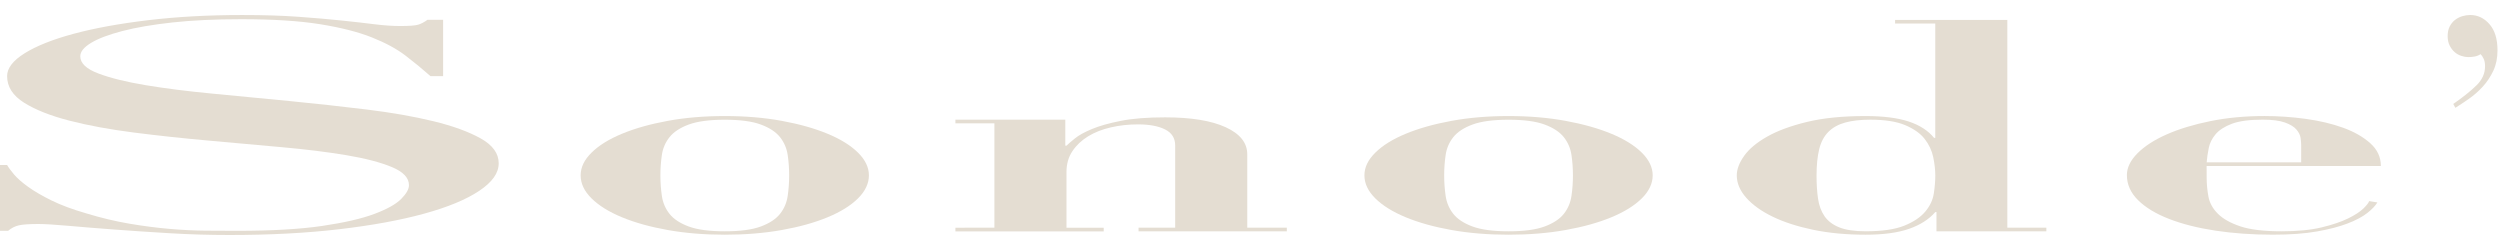 <?xml version="1.0" encoding="UTF-8"?> <svg xmlns="http://www.w3.org/2000/svg" viewBox="0 0 2000.00 200.00" data-guides="{&quot;vertical&quot;:[],&quot;horizontal&quot;:[]}"><defs></defs><path fill="rgb(228, 221, 210)" stroke="none" fill-opacity="1" stroke-width="0" stroke-opacity="1" color="rgb(51, 51, 51)" class="cls-1" id="tSvgfcc57111ae" title="Path 1" d="M5.702 132.014C6.744 133.912 8.56 136.397 11.166 139.487C13.772 142.577 17.521 145.885 22.48 149.445C27.423 153.005 33.661 156.649 41.21 160.36C48.742 164.071 57.989 167.513 68.917 170.67C80.87 174.314 92.437 177.068 103.634 178.966C114.815 180.863 125.491 182.24 135.629 183.113C145.767 183.987 155.4 184.457 164.496 184.541C173.591 184.625 182.048 184.658 189.849 184.658C217.421 184.658 240.051 183.348 257.738 180.746C275.425 178.143 289.345 174.935 299.483 171.14C309.621 167.345 316.767 163.349 320.936 159.167C325.089 154.986 327.173 151.309 327.173 148.135C327.173 142.291 322.617 137.455 313.522 133.66C304.409 129.865 292.321 126.708 277.224 124.172C262.126 121.637 244.96 119.504 225.727 117.775C206.476 116.028 186.705 114.265 166.429 112.435C146.136 110.621 126.348 108.488 107.131 106.037C87.881 103.585 70.716 100.428 55.635 96.549C40.537 92.67 28.449 87.901 19.337 82.209C10.224 76.516 5.685 69.396 5.685 60.865C5.685 54.552 10.359 48.456 19.723 42.612C29.088 36.769 42.084 31.58 58.745 27.079C75.389 22.579 95.279 18.935 118.429 16.164C141.58 13.394 166.665 12.017 193.733 12.017C210.898 12.017 225.979 12.487 238.992 13.444C251.988 14.384 263.437 15.375 273.323 16.416C283.209 17.441 291.918 18.431 299.466 19.389C306.998 20.329 313.892 20.816 320.146 20.816C327.426 20.816 332.251 20.463 334.588 19.741C336.925 19.019 339.396 17.726 342.002 15.829C346.166 15.829 350.33 15.829 354.494 15.829C354.494 30.846 354.494 45.864 354.494 60.882C351.115 60.882 347.735 60.882 344.356 60.882C338.118 55.358 331.478 49.9 324.467 44.527C317.439 39.153 308.461 34.283 297.533 29.934C286.605 25.585 272.819 22.075 256.174 19.389C239.513 16.702 218.447 15.358 192.976 15.358C172.162 15.358 153.837 16.232 137.966 17.961C122.095 19.708 108.712 21.991 97.784 24.846C86.856 27.701 78.533 30.858 72.817 34.334C67.084 37.81 64.226 41.37 64.226 45.014C64.226 50.555 69.034 55.139 78.651 58.766C88.268 62.41 100.894 65.534 116.496 68.136C132.098 70.739 149.919 73.006 169.943 74.904C189.967 76.801 210.512 78.783 231.594 80.832C252.661 82.897 273.205 85.147 293.246 87.599C313.269 90.05 331.091 93.174 346.693 96.969C362.295 100.764 374.904 105.348 384.538 110.722C394.154 116.095 398.963 122.745 398.963 130.637C398.963 138.53 393.751 145.734 383.361 152.686C372.954 159.638 358.26 165.733 339.279 170.939C320.28 176.161 297.651 180.309 271.39 183.382C245.112 186.472 215.841 188 183.595 188C167.471 188 151.466 187.53 135.612 186.572C119.741 185.632 104.912 184.641 91.126 183.6C77.34 182.576 65.1 181.585 54.458 180.628C43.782 179.688 35.863 179.201 30.668 179.201C23.372 179.201 18.177 179.553 15.066 180.275C11.956 180.998 9.081 182.458 6.475 184.658C2.317 184.658 -1.842 184.658 -6 184.658C-6 167.11 -6 149.562 -6 132.014C-2.099 132.014 1.801 132.014 5.702 132.014Z" style=""></path><path fill="rgb(228, 221, 210)" stroke="none" fill-opacity="1" stroke-width="0" stroke-opacity="1" color="rgb(51, 51, 51)" class="cls-1" id="tSvg16af8f92562" title="Path 2" d="M625.427 96.683C639.449 99.253 651.655 102.695 662.045 106.994C672.435 111.293 680.555 116.33 686.389 122.09C692.223 127.85 695.132 133.929 695.132 140.31C695.132 146.691 692.223 152.971 686.389 158.731C680.555 164.491 672.452 169.528 662.045 173.827C651.655 178.126 639.432 181.535 625.427 184.02C611.406 186.522 596.19 187.765 579.832 187.765C563.473 187.765 548.241 186.522 534.219 184.02C520.198 181.518 507.992 178.126 497.602 173.827C487.212 169.528 479.091 164.491 473.257 158.731C467.423 152.971 464.515 146.842 464.515 140.31C464.515 133.778 467.423 127.85 473.257 122.09C479.091 116.33 487.195 111.309 497.602 106.994C507.992 102.695 520.198 99.253 534.219 96.683C548.241 94.114 563.439 92.838 579.832 92.838C596.224 92.838 611.406 94.114 625.427 96.683ZM608.648 181.199C615.575 178.63 620.703 175.271 624.015 171.107C627.327 166.942 629.361 162.156 630.152 156.749C630.942 151.342 631.328 145.851 631.328 140.31C631.328 134.768 630.942 129.311 630.152 123.971C629.361 118.631 627.31 113.879 624.015 109.714C620.703 105.55 615.575 102.191 608.648 99.622C601.722 97.053 592.105 95.777 579.832 95.777C567.559 95.777 557.925 97.07 550.998 99.622C544.072 102.191 538.944 105.55 535.632 109.714C532.32 113.879 530.269 118.631 529.495 123.971C528.705 129.311 528.318 134.768 528.318 140.31C528.318 145.851 528.705 151.342 529.495 156.749C530.285 162.156 532.336 166.942 535.632 171.107C538.944 175.271 544.055 178.63 550.998 181.199C557.925 183.768 567.542 185.044 579.832 185.044C592.122 185.044 601.722 183.768 608.648 181.199Z" style=""></path><path fill="rgb(228, 221, 210)" stroke="none" fill-opacity="1" stroke-width="0" stroke-opacity="1" color="rgb(51, 51, 51)" class="cls-1" id="tSvg6b6e2fae76" title="Path 3" d="M795.519 182.123C795.519 154.298 795.519 126.473 795.519 98.648C785.124 98.648 774.728 98.648 764.332 98.648C764.332 97.674 764.332 96.7 764.332 95.726C793.636 95.726 822.941 95.726 852.245 95.726C852.245 102.667 852.245 109.608 852.245 116.549C852.558 116.549 852.872 116.549 853.186 116.549C854.43 115.306 856.65 113.392 859.81 110.823C862.954 108.253 867.527 105.718 873.513 103.232C879.481 100.73 887.215 98.547 896.663 96.683C906.112 94.803 917.931 93.879 932.104 93.879C952.901 93.879 969.041 96.516 980.558 101.788C992.058 107.061 997.807 114.282 997.807 123.433C997.807 143.002 997.807 162.571 997.807 182.139C1008.36 182.139 1018.913 182.139 1029.465 182.139C1029.465 183.113 1029.465 184.087 1029.465 185.061C989.922 185.061 950.379 185.061 910.836 185.061C910.836 184.087 910.836 183.113 910.836 182.139C920.604 182.139 930.372 182.139 940.14 182.139C940.14 160.214 940.14 138.289 940.14 116.364C940.14 110.537 937.467 106.272 932.104 103.568C926.741 100.865 919.495 99.504 910.365 99.504C902.8 99.504 895.554 100.311 888.627 101.906C881.7 103.501 875.631 105.902 870.436 109.093C865.241 112.283 861.054 116.246 857.91 120.965C854.75 125.684 853.186 131.242 853.186 137.623C853.186 152.473 853.186 167.323 853.186 182.173C863.111 182.173 873.036 182.173 882.961 182.173C882.961 183.147 882.961 184.121 882.961 185.095C843.418 185.095 803.875 185.095 764.332 185.095C764.332 184.121 764.332 183.147 764.332 182.173C774.728 182.173 785.124 182.173 795.519 182.123Z" style=""></path><path fill="rgb(228, 221, 210)" stroke="none" fill-opacity="1" stroke-width="0" stroke-opacity="1" color="rgb(51, 51, 51)" class="cls-1" id="tSvg14f5aba2683" title="Path 4" d="M1252.449 96.683C1266.471 99.253 1278.677 102.695 1289.067 106.994C1299.457 111.293 1307.578 116.33 1313.412 122.09C1319.246 127.85 1322.154 133.929 1322.154 140.31C1322.154 146.691 1319.246 152.971 1313.412 158.731C1307.578 164.491 1299.474 169.528 1289.067 173.827C1278.677 178.126 1266.454 181.535 1252.449 184.02C1238.428 186.522 1223.213 187.765 1206.854 187.765C1190.495 187.765 1175.263 186.522 1161.242 184.02C1147.22 181.518 1135.014 178.126 1124.624 173.827C1114.234 169.528 1106.113 164.491 1100.28 158.731C1094.446 152.971 1091.537 146.842 1091.537 140.31C1091.537 133.778 1094.446 127.85 1100.28 122.09C1106.113 116.33 1114.217 111.309 1124.624 106.994C1135.014 102.695 1147.22 99.253 1161.242 96.683C1175.263 94.114 1190.462 92.838 1206.854 92.838C1223.246 92.838 1238.428 94.114 1252.449 96.683ZM1235.671 181.199C1242.597 178.63 1247.725 175.271 1251.037 171.107C1254.349 166.942 1256.384 162.156 1257.174 156.749C1257.964 151.342 1258.351 145.851 1258.351 140.31C1258.351 134.768 1257.964 129.311 1257.174 123.971C1256.384 118.631 1254.332 113.879 1251.037 109.714C1247.725 105.55 1242.597 102.191 1235.671 99.622C1228.744 97.053 1219.127 95.777 1206.854 95.777C1194.581 95.777 1184.947 97.07 1178.021 99.622C1171.094 102.191 1165.966 105.55 1162.654 109.714C1159.342 113.879 1157.291 118.631 1156.517 123.971C1155.727 129.311 1155.341 134.768 1155.341 140.31C1155.341 145.851 1155.727 151.342 1156.517 156.749C1157.307 162.156 1159.359 166.942 1162.654 171.107C1165.966 175.271 1171.077 178.63 1178.021 181.199C1184.947 183.768 1194.564 185.044 1206.854 185.044C1219.144 185.044 1228.744 183.768 1235.671 181.199Z" style=""></path><path fill="rgb(228, 221, 210)" stroke="none" fill-opacity="1" stroke-width="0" stroke-opacity="1" color="rgb(51, 51, 51)" class="cls-1" id="tSvge843184e48" title="Path 5" d="M1637.086 182.123C1637.086 183.096 1637.086 184.071 1637.086 185.044C1607.782 185.044 1578.477 185.044 1549.173 185.044C1549.173 179.912 1549.173 174.779 1549.173 169.646C1548.86 169.646 1548.546 169.646 1548.232 169.646C1543.188 175.473 1536.177 179.956 1527.199 183.08C1518.222 186.203 1506.638 187.765 1492.465 187.765C1477.031 187.765 1463.009 186.438 1450.4 183.802C1437.791 181.165 1426.997 177.656 1418.019 173.29C1409.041 168.924 1402.03 163.886 1396.987 158.194C1391.943 152.501 1389.421 146.54 1389.421 140.293C1389.421 135.44 1391.388 130.234 1395.322 124.676C1399.256 119.135 1405.41 113.996 1413.749 109.278C1422.088 104.559 1432.73 100.646 1445.659 97.523C1458.571 94.4 1474.173 92.838 1492.448 92.838C1506.621 92.838 1518.121 94.299 1526.947 97.204C1535.757 100.126 1542.549 104.492 1547.274 110.319C1547.587 110.319 1547.901 110.319 1548.215 110.319C1548.215 79.829 1548.215 49.34 1548.215 18.851C1537.5 18.851 1526.785 18.851 1516.07 18.851C1516.07 17.877 1516.07 16.903 1516.07 15.929C1546.001 15.929 1575.933 15.929 1605.865 15.929C1605.865 71.327 1605.865 126.725 1605.865 182.123C1616.261 182.123 1626.657 182.123 1637.086 182.123ZM1546.584 125.717C1545.475 120.445 1543.188 115.591 1539.725 111.142C1536.261 106.708 1531.05 103.031 1524.123 100.109C1517.196 97.187 1507.899 95.743 1496.248 95.743C1488.362 95.743 1481.671 96.516 1476.157 98.027C1470.642 99.555 1466.153 102.057 1462.69 105.516C1459.226 108.992 1456.772 113.593 1455.36 119.353C1453.947 125.113 1453.241 132.149 1453.241 140.478C1453.241 147.279 1453.628 153.424 1454.418 158.899C1455.208 164.39 1456.94 169.075 1459.613 172.954C1462.286 176.833 1466.237 179.822 1471.432 181.904C1476.627 183.987 1483.638 185.028 1492.465 185.028C1505.696 185.028 1516.019 183.533 1523.417 180.544C1530.814 177.555 1536.413 173.81 1540.196 169.31C1543.978 164.81 1546.265 159.94 1547.055 154.734C1547.845 149.529 1548.232 144.776 1548.232 140.478C1548.232 135.893 1547.677 130.973 1546.584 125.717Z" style=""></path><path fill="rgb(228, 221, 210)" stroke="none" fill-opacity="1" stroke-width="0" stroke-opacity="1" color="rgb(51, 51, 51)" class="cls-1" id="tSvgdec7b8022c" title="Path 6" d="M1765.332 142.157C1765.332 147.161 1765.802 152.182 1766.744 157.253C1767.685 162.325 1770.207 166.909 1774.31 170.989C1778.395 175.087 1784.397 178.445 1792.265 181.081C1800.133 183.718 1811.162 185.044 1825.335 185.044C1837.928 185.044 1848.57 184.003 1857.246 181.921C1865.904 179.839 1872.999 177.438 1878.513 174.734C1884.028 172.03 1888.113 169.36 1890.803 166.724C1893.476 164.088 1894.973 162.14 1895.292 160.897C1897.5 161.244 1899.708 161.591 1901.916 161.938C1900.336 164.575 1897.663 167.379 1893.88 170.368C1890.097 173.357 1884.902 176.128 1878.278 178.697C1871.654 181.266 1863.466 183.416 1853.698 185.145C1843.93 186.875 1832.111 187.748 1818.257 187.748C1801.865 187.748 1786.6 186.673 1772.41 184.524C1758.237 182.374 1745.863 179.251 1735.304 175.154C1724.746 171.056 1716.475 166.069 1710.489 160.158C1704.504 154.264 1701.511 147.564 1701.511 140.075C1701.511 134.113 1704.353 128.286 1710.018 122.594C1715.684 116.901 1723.485 111.88 1733.405 107.498C1743.324 103.132 1754.975 99.588 1768.375 96.885C1781.757 94.181 1796.183 92.821 1811.617 92.821C1822.629 92.821 1833.658 93.594 1844.687 95.105C1855.716 96.633 1865.635 99.001 1874.462 102.174C1883.271 105.365 1890.534 109.496 1896.2 114.567C1901.866 119.638 1904.707 125.701 1904.707 132.787C1858.237 132.787 1811.768 132.787 1765.298 132.787C1765.298 135.91 1765.298 139.034 1765.332 142.157ZM1840.938 115.927C1840.938 114.399 1840.769 112.535 1840.467 110.302C1840.147 108.085 1839.054 105.869 1837.155 103.635C1835.272 101.419 1832.195 99.538 1827.941 98.01C1823.688 96.482 1817.787 95.726 1810.221 95.726C1799.512 95.726 1791.24 96.835 1785.406 99.051C1779.572 101.268 1775.251 104.089 1772.41 107.481C1769.568 110.89 1767.753 114.55 1766.979 118.513C1766.189 122.476 1765.634 126.255 1765.332 129.865C1790.534 129.865 1815.736 129.865 1840.938 129.865C1840.938 125.213 1840.938 120.562 1840.938 115.927Z" style=""></path><path fill="rgb(228, 221, 210)" stroke="none" fill-opacity="1" stroke-width="0" stroke-opacity="1" color="rgb(51, 51, 51)" class="cls-1" id="tSvg120349cbb2c" title="Path 7" d="M1981.154 68.338C1985.744 63.838 1988.047 58.733 1988.047 53.04C1988.047 50.505 1987.643 48.456 1986.853 46.877C1986.063 45.299 1985.273 44.107 1984.483 43.318C1983.054 44.258 1981.473 44.896 1979.742 45.215C1977.993 45.534 1976.261 45.685 1974.513 45.685C1972.932 45.685 1971.15 45.366 1969.166 44.745C1967.183 44.107 1965.4 43.133 1963.82 41.773C1962.24 40.429 1960.895 38.683 1959.785 36.55C1958.675 34.418 1958.121 31.848 1958.121 28.843C1958.121 25.837 1958.675 23.267 1959.785 21.135C1960.895 19.002 1962.324 17.256 1964.055 15.912C1965.804 14.569 1967.737 13.578 1969.873 12.94C1972.008 12.319 1974.109 12 1976.16 12C1982.179 12 1987.324 14.452 1991.594 19.355C1995.865 24.258 1998 31.21 1998 40.228C1998 46.391 1996.89 51.848 1994.671 56.583C1992.452 61.319 1989.644 65.55 1986.248 69.278C1982.835 72.99 1979.17 76.23 1975.202 79.001C1971.251 81.772 1967.603 84.173 1964.274 86.239C1963.719 85.209 1963.164 84.179 1962.61 83.149C1970.36 77.775 1976.53 72.838 1981.137 68.321C1981.142 68.327 1981.148 68.332 1981.154 68.338Z" style=""></path></svg> 